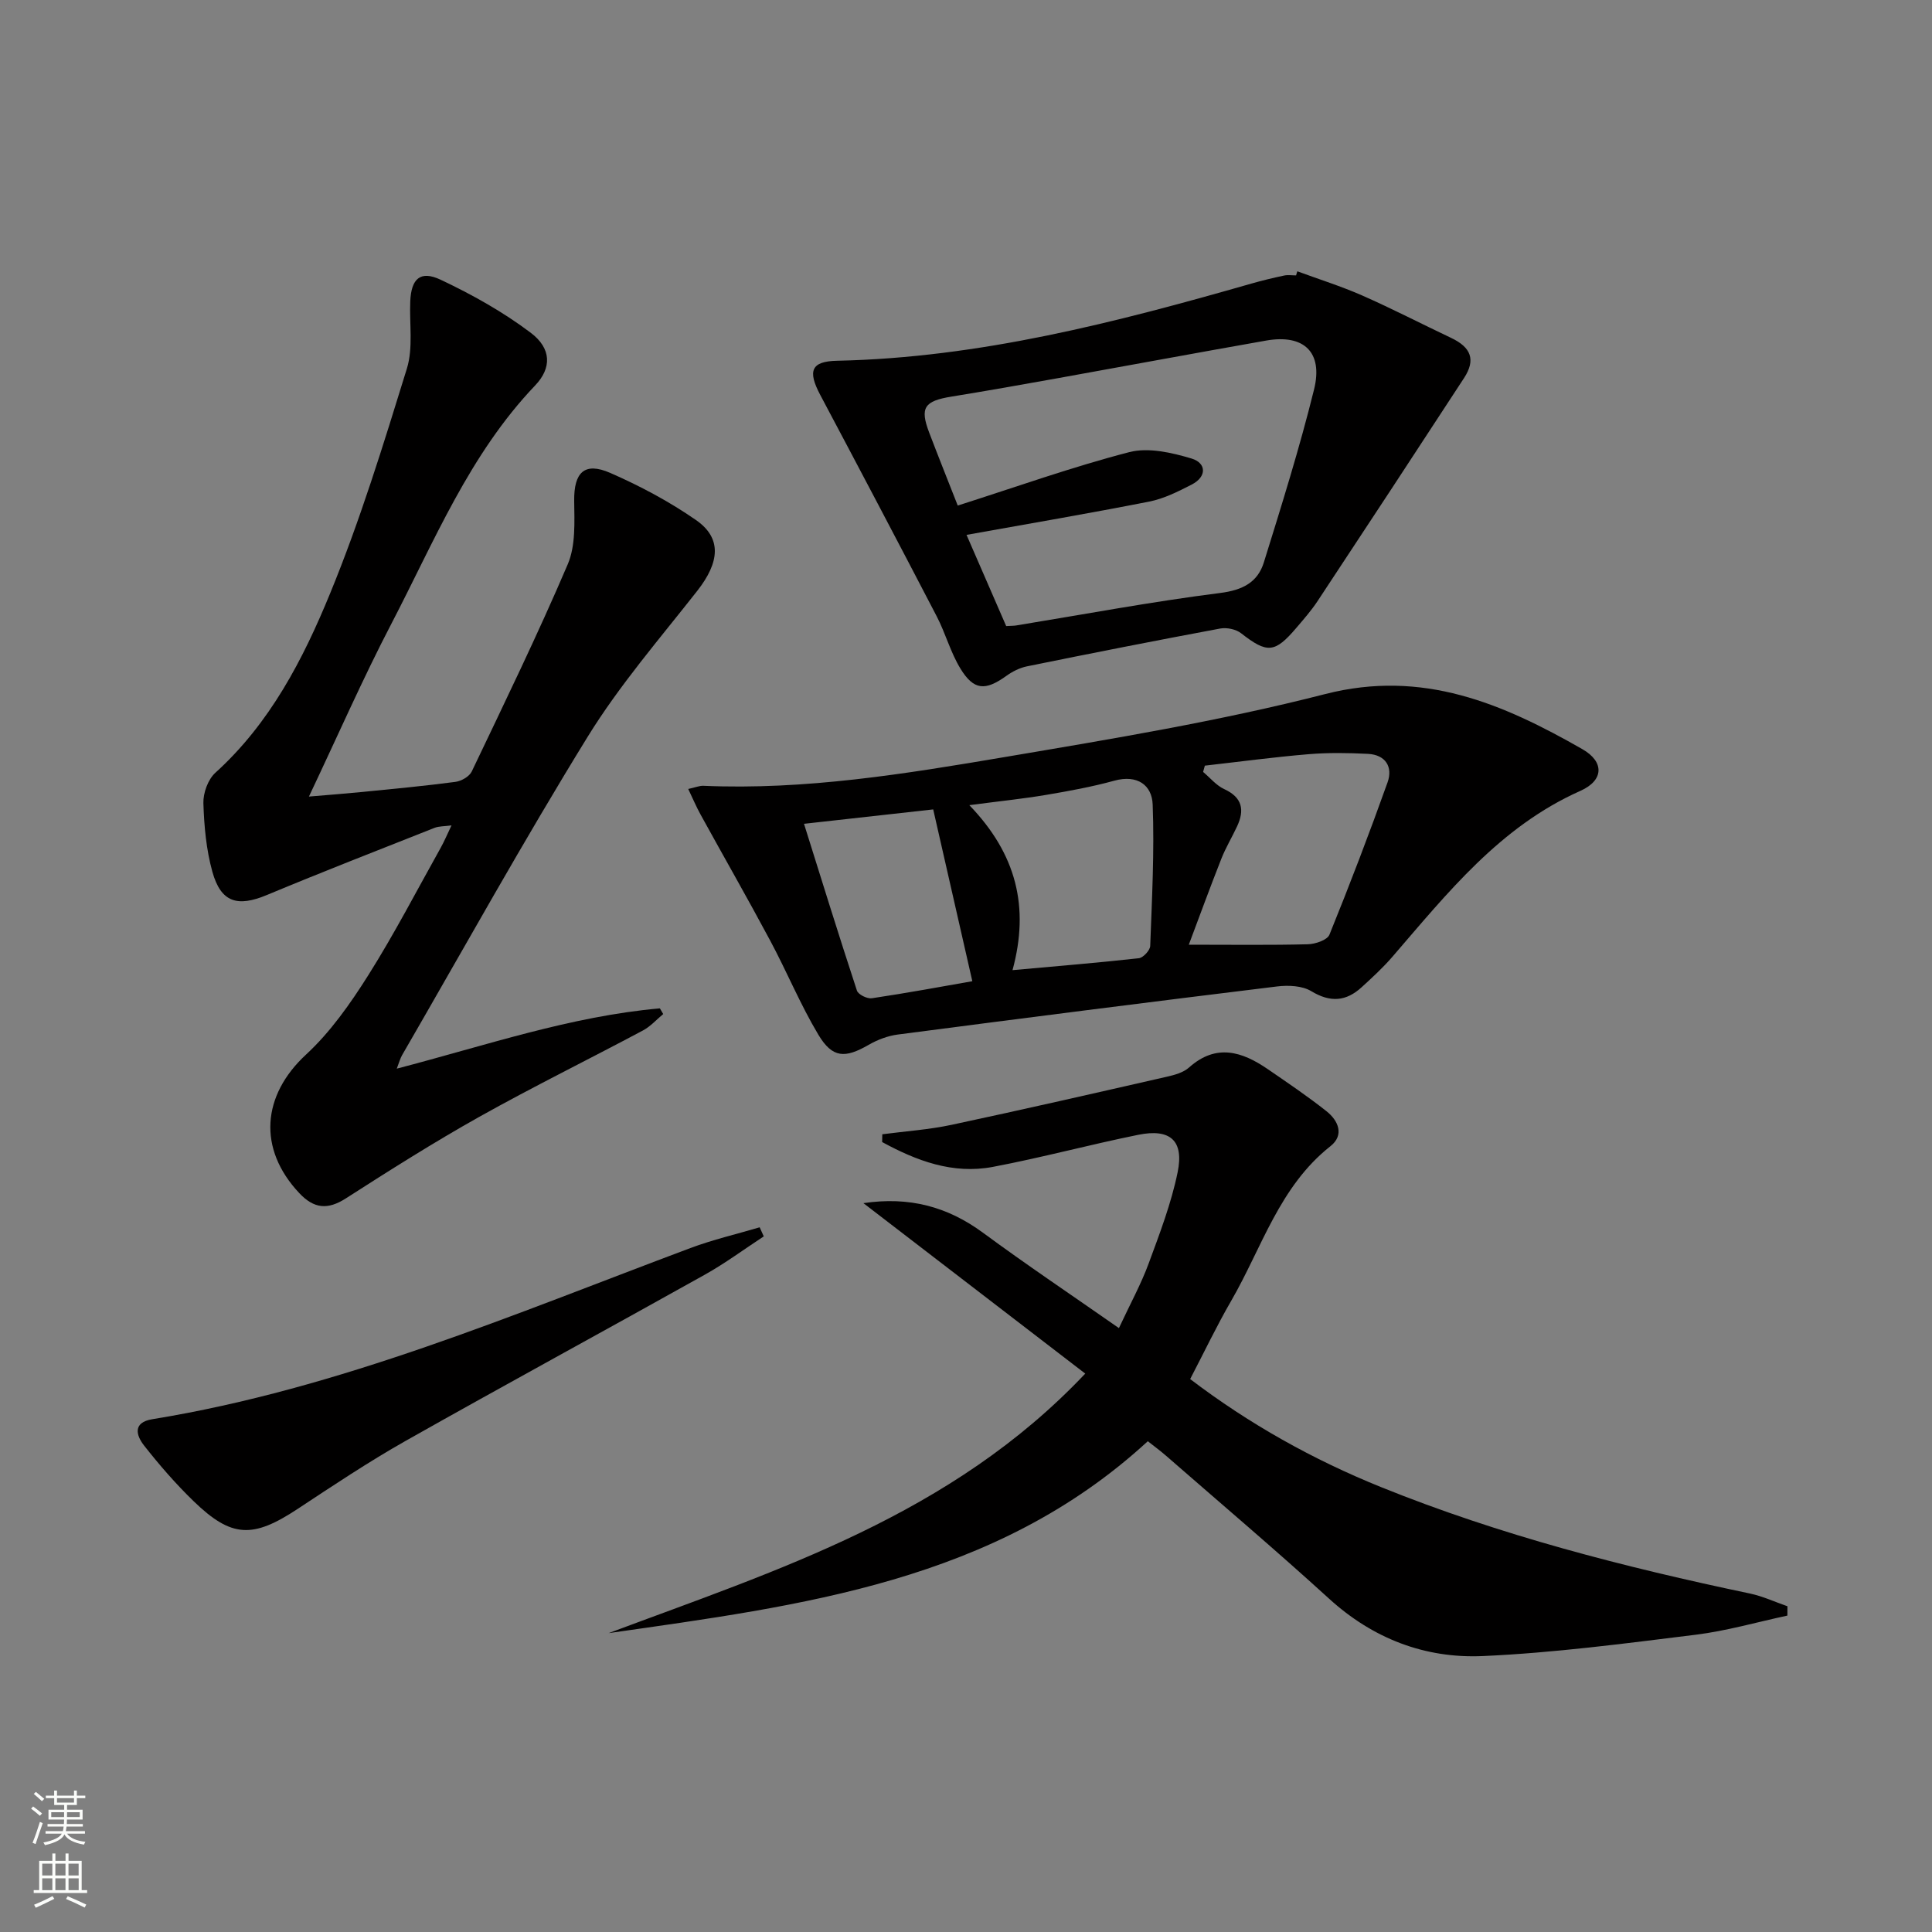 <svg enable-background="new 0 0 400 400" viewBox="0 0 400 400" xmlns="http://www.w3.org/2000/svg"><rect x="0" y="0" width="400" height="400" fill="#808080" stroke="none"/><g fill="#010000"><path d="m126.02 338.12c34.99-13.1 70.91-24.36 98.67-53.73-15.73-12.09-30.53-23.46-45.93-35.29 9.42-1.4 17.37.68 24.78 6.14 8.94 6.59 18.17 12.78 28.12 19.73 2.39-5.12 4.59-9.12 6.15-13.36 2.29-6.21 4.69-12.47 6.01-18.92 1.34-6.56-1.55-9.08-8.16-7.74-10.07 2.04-20 4.73-30.09 6.64-8.33 1.58-15.84-1.28-22.93-5.14.01-.54.02-1.07.03-1.61 4.77-.63 9.61-.95 14.31-1.95 14.9-3.18 29.76-6.58 44.62-9.97 1.6-.36 3.4-.86 4.57-1.9 5.63-5.03 11-3.31 16.33.35 4.11 2.82 8.24 5.61 12.14 8.7 2.45 1.94 3.74 4.93.81 7.24-10.58 8.35-14.2 21.06-20.56 32.04-2.99 5.16-5.56 10.57-8.48 16.17 12.26 9.33 25.41 16.66 39.47 22.35 24.72 9.99 50.42 16.59 76.46 22.06 2.64.56 5.16 1.74 7.73 2.63 0 .64-.01 1.28-.01 1.93-6.34 1.36-12.62 3.18-19.03 3.97-14.64 1.81-29.31 3.75-44.03 4.41-11.94.53-22.74-3.59-31.86-11.91-11.07-10.09-22.51-19.78-33.8-29.63-1.11-.97-2.3-1.83-3.7-2.94-31.68 29.16-71.78 34.02-111.62 39.73z"/><path d="m82.15 221.25c18.41-4.79 35.98-10.84 54.47-12.48.23.39.46.78.69 1.18-1.39 1.15-2.64 2.57-4.2 3.4-11.28 6.01-22.75 11.65-33.9 17.89-9.4 5.27-18.53 11.05-27.6 16.87-3.78 2.43-6.62 2.13-9.64-1.08-8.65-9.19-7.75-20.24 1.4-28.7 5.04-4.66 9.16-10.53 12.86-16.39 5.4-8.56 10.07-17.59 15.02-26.43.72-1.29 1.29-2.66 2.23-4.62-1.55.21-2.61.15-3.52.51-11.58 4.58-23.19 9.1-34.68 13.89-6.1 2.55-9.53 1.58-11.31-4.8-1.27-4.56-1.71-9.44-1.86-14.2-.06-2.11.95-4.91 2.48-6.3 11.32-10.25 18.16-23.49 23.76-37.14 6.22-15.14 11.05-30.88 15.89-46.54 1.33-4.3.5-9.26.7-13.91.2-4.69 2.07-6.47 6.28-4.49 6.52 3.08 12.94 6.66 18.68 11 4.29 3.24 4.35 7.28.89 10.9-13.61 14.26-20.89 32.3-29.77 49.35-5.89 11.31-11.02 23.02-17.06 35.76 4.38-.37 7.7-.62 11.02-.95 6.44-.64 12.89-1.24 19.3-2.09 1.23-.16 2.89-1.1 3.39-2.15 6.79-14.23 13.69-28.42 19.88-42.91 1.65-3.87 1.38-8.73 1.33-13.13-.07-5.85 2.1-8.12 7.46-5.78 6.18 2.7 12.24 5.93 17.77 9.77 5.39 3.75 4.89 8.73.25 14.65-7.78 9.91-16.11 19.54-22.69 30.21-13.35 21.65-25.69 43.91-38.43 65.93-.39.68-.58 1.45-1.09 2.78z"/><path d="m142.49 163.35c1.53-.34 2.34-.69 3.12-.66 21.08.92 41.79-2.46 62.41-5.95 22.22-3.76 44.54-7.45 66.34-13.04 20.21-5.18 36.8 2 53.26 11.41 4.58 2.62 4.44 6.47-.42 8.63-16.65 7.41-27.5 21.13-38.91 34.34-1.95 2.26-4.17 4.3-6.37 6.31-3.22 2.95-6.48 3.21-10.42.83-1.88-1.14-4.74-1.27-7.06-.99-26.21 3.2-52.39 6.54-78.57 9.96-2.07.27-4.2 1.08-6.02 2.13-4.89 2.82-7.49 2.78-10.41-2.08-3.74-6.25-6.53-13.06-9.98-19.5-4.68-8.75-9.61-17.36-14.39-26.05-.9-1.62-1.63-3.36-2.58-5.34zm103.64 32.24c9.07 0 16.86.11 24.64-.09 1.56-.04 4.03-.87 4.48-1.99 4.23-10.42 8.25-20.94 12.03-31.53 1.14-3.19-.41-5.71-4.05-5.9-4.1-.21-8.25-.27-12.33.07-7.17.6-14.3 1.56-21.45 2.37-.12.43-.24.87-.36 1.3 1.45 1.21 2.72 2.8 4.38 3.56 3.77 1.74 4.23 4.33 2.65 7.72-1.05 2.25-2.35 4.4-3.26 6.71-2.35 5.95-4.54 11.96-6.73 17.78zm-36.5 5.27c9.4-.85 17.79-1.54 26.15-2.47.91-.1 2.33-1.64 2.36-2.55.36-9.75.88-19.53.51-29.26-.15-4.06-3.21-6.25-7.93-4.95-4.62 1.27-9.37 2.14-14.11 2.94-4.79.81-9.63 1.3-15.92 2.13 9.76 10.12 12.49 21.11 8.94 34.16zm-8.32 2.29c-2.81-12.33-5.43-23.86-8.1-35.57-8.4.94-17.42 1.94-26.75 2.98 3.62 11.53 7.19 23.07 10.96 34.54.27.81 2.11 1.72 3.08 1.58 7.37-1.1 14.7-2.46 20.81-3.53z"/><path d="m268.6 56.17c4.47 1.65 9.04 3.08 13.39 4.99 6.23 2.74 12.28 5.88 18.43 8.79 4.17 1.97 5.15 4.54 2.7 8.31-10.07 15.44-20.19 30.84-30.35 46.22-1.28 1.93-2.83 3.7-4.34 5.47-4.51 5.31-6.08 5.36-11.47 1.16-1.07-.84-2.97-1.23-4.33-.98-13.36 2.49-26.7 5.12-40.01 7.83-1.52.31-3.05 1.09-4.32 2.01-4.3 3.08-6.69 2.98-9.45-1.54-2.06-3.36-3.09-7.32-4.92-10.84-7.96-15.31-16.01-30.57-24.1-45.81-2.66-5.01-1.9-6.98 3.51-7.09 29.47-.63 57.68-7.94 85.76-15.98 2.23-.64 4.48-1.18 6.75-1.66.8-.17 1.66-.03 2.49-.03.07-.29.17-.57.26-.85zm-70.31 48.5c12.09-3.85 23.66-7.99 35.51-11.06 3.95-1.02 8.78.09 12.89 1.32 3.08.92 3.24 3.76.01 5.41-2.79 1.43-5.71 2.9-8.73 3.5-12.43 2.45-24.93 4.58-37.86 6.9 2.52 5.8 5.4 12.42 8.21 18.88 1.13-.06 1.62-.05 2.1-.13 14.06-2.3 28.07-4.93 42.2-6.72 4.66-.59 7.77-2.21 9.05-6.34 3.69-11.86 7.41-23.74 10.39-35.79 1.92-7.75-2.13-11.5-9.91-10.13-14.37 2.53-28.72 5.2-43.08 7.78-7.34 1.32-14.69 2.62-22.06 3.82-5.65.91-6.6 2.29-4.63 7.46 1.89 4.96 3.86 9.88 5.91 15.1z"/><path d="m158.13 255.98c-4.08 2.67-8.01 5.59-12.26 7.96-20.6 11.52-41.35 22.78-61.91 34.39-7.66 4.33-15.01 9.24-22.36 14.09-9.27 6.12-13.67 5.99-21.52-1.62-3.69-3.57-7.09-7.49-10.26-11.53-1.62-2.07-2.41-4.77 1.73-5.44 38.87-6.33 74.84-21.75 111.38-35.43 4.67-1.75 9.56-2.88 14.35-4.3.28.62.56 1.25.85 1.88z"/></g><path d="m6.44 374.46.42-.45c.65.47 1.27.95 1.85 1.44l-.45.49c-.65-.56-1.25-1.06-1.82-1.48m.93 7.33-.63-.26c.55-1.36 1.05-2.8 1.52-4.33.19.1.38.19.59.27-.46 1.29-.95 2.73-1.48 4.32m-.38-10.38.44-.42c.43.34 1.01.82 1.74 1.44l-.49.49c-.53-.51-1.09-1.01-1.69-1.51m2.5.35h1.72v-1.04h.59v1.04h3.52v-1.04h.59v1.04h1.75v.53h-1.75v1.42h-2.03v.97h3.22v2.03h-3.24c0 .35-.01.66-.03.93h3.32v.53h-3.37c-.03.27-.08.58-.15.94h3.96v.53h-3.71c.67.92 1.93 1.48 3.79 1.68-.13.24-.23.44-.29.59-2.13-.38-3.48-1.08-4.04-2.12-.43.97-1.77 1.72-4.03 2.23-.09-.19-.2-.37-.33-.55 2.1-.42 3.37-1.03 3.81-1.83h-3.36v-.53h3.58c.08-.29.13-.61.16-.94h-3.33v-.53h3.39c.02-.27.04-.58.04-.93h-3.23v-2.03h3.25v-.97h-2.07v-1.42h-1.73zm1.12 3.44v1h2.65c.01-.3.02-.44.01-.4v-.25-.35zm1.19-2h3.52v-.91h-3.52zm4.71 2h-2.63v.59c0 .15-.01.28-.01.4h2.64z" fill="#fbfcfa"/><path d="m13.56 383.74h.63v1.52h2.72v6.07h1.13v.6h-11.06v-.6h1.13v-6.07h2.73v-1.52h.63v1.52h2.1v-1.52zm-2.69 8.83.38.56c-1.24.63-2.53 1.25-3.85 1.85-.1-.21-.21-.42-.34-.63 1.36-.55 2.63-1.15 3.81-1.78m-2.13-4.27h2.1v-2.45h-2.1zm0 3.04h2.1v-2.46h-2.1zm2.72-3.04h2.1v-2.45h-2.1zm0 3.04h2.1v-2.46h-2.1zm6.07 3.6c-1.41-.71-2.7-1.3-3.86-1.78l.35-.56c1.45.62 2.75 1.19 3.84 1.72zm-1.25-9.09h-2.1v2.45h2.1zm-2.09 5.49h2.1v-2.46h-2.1z" fill="#fbfcfa"/></svg>